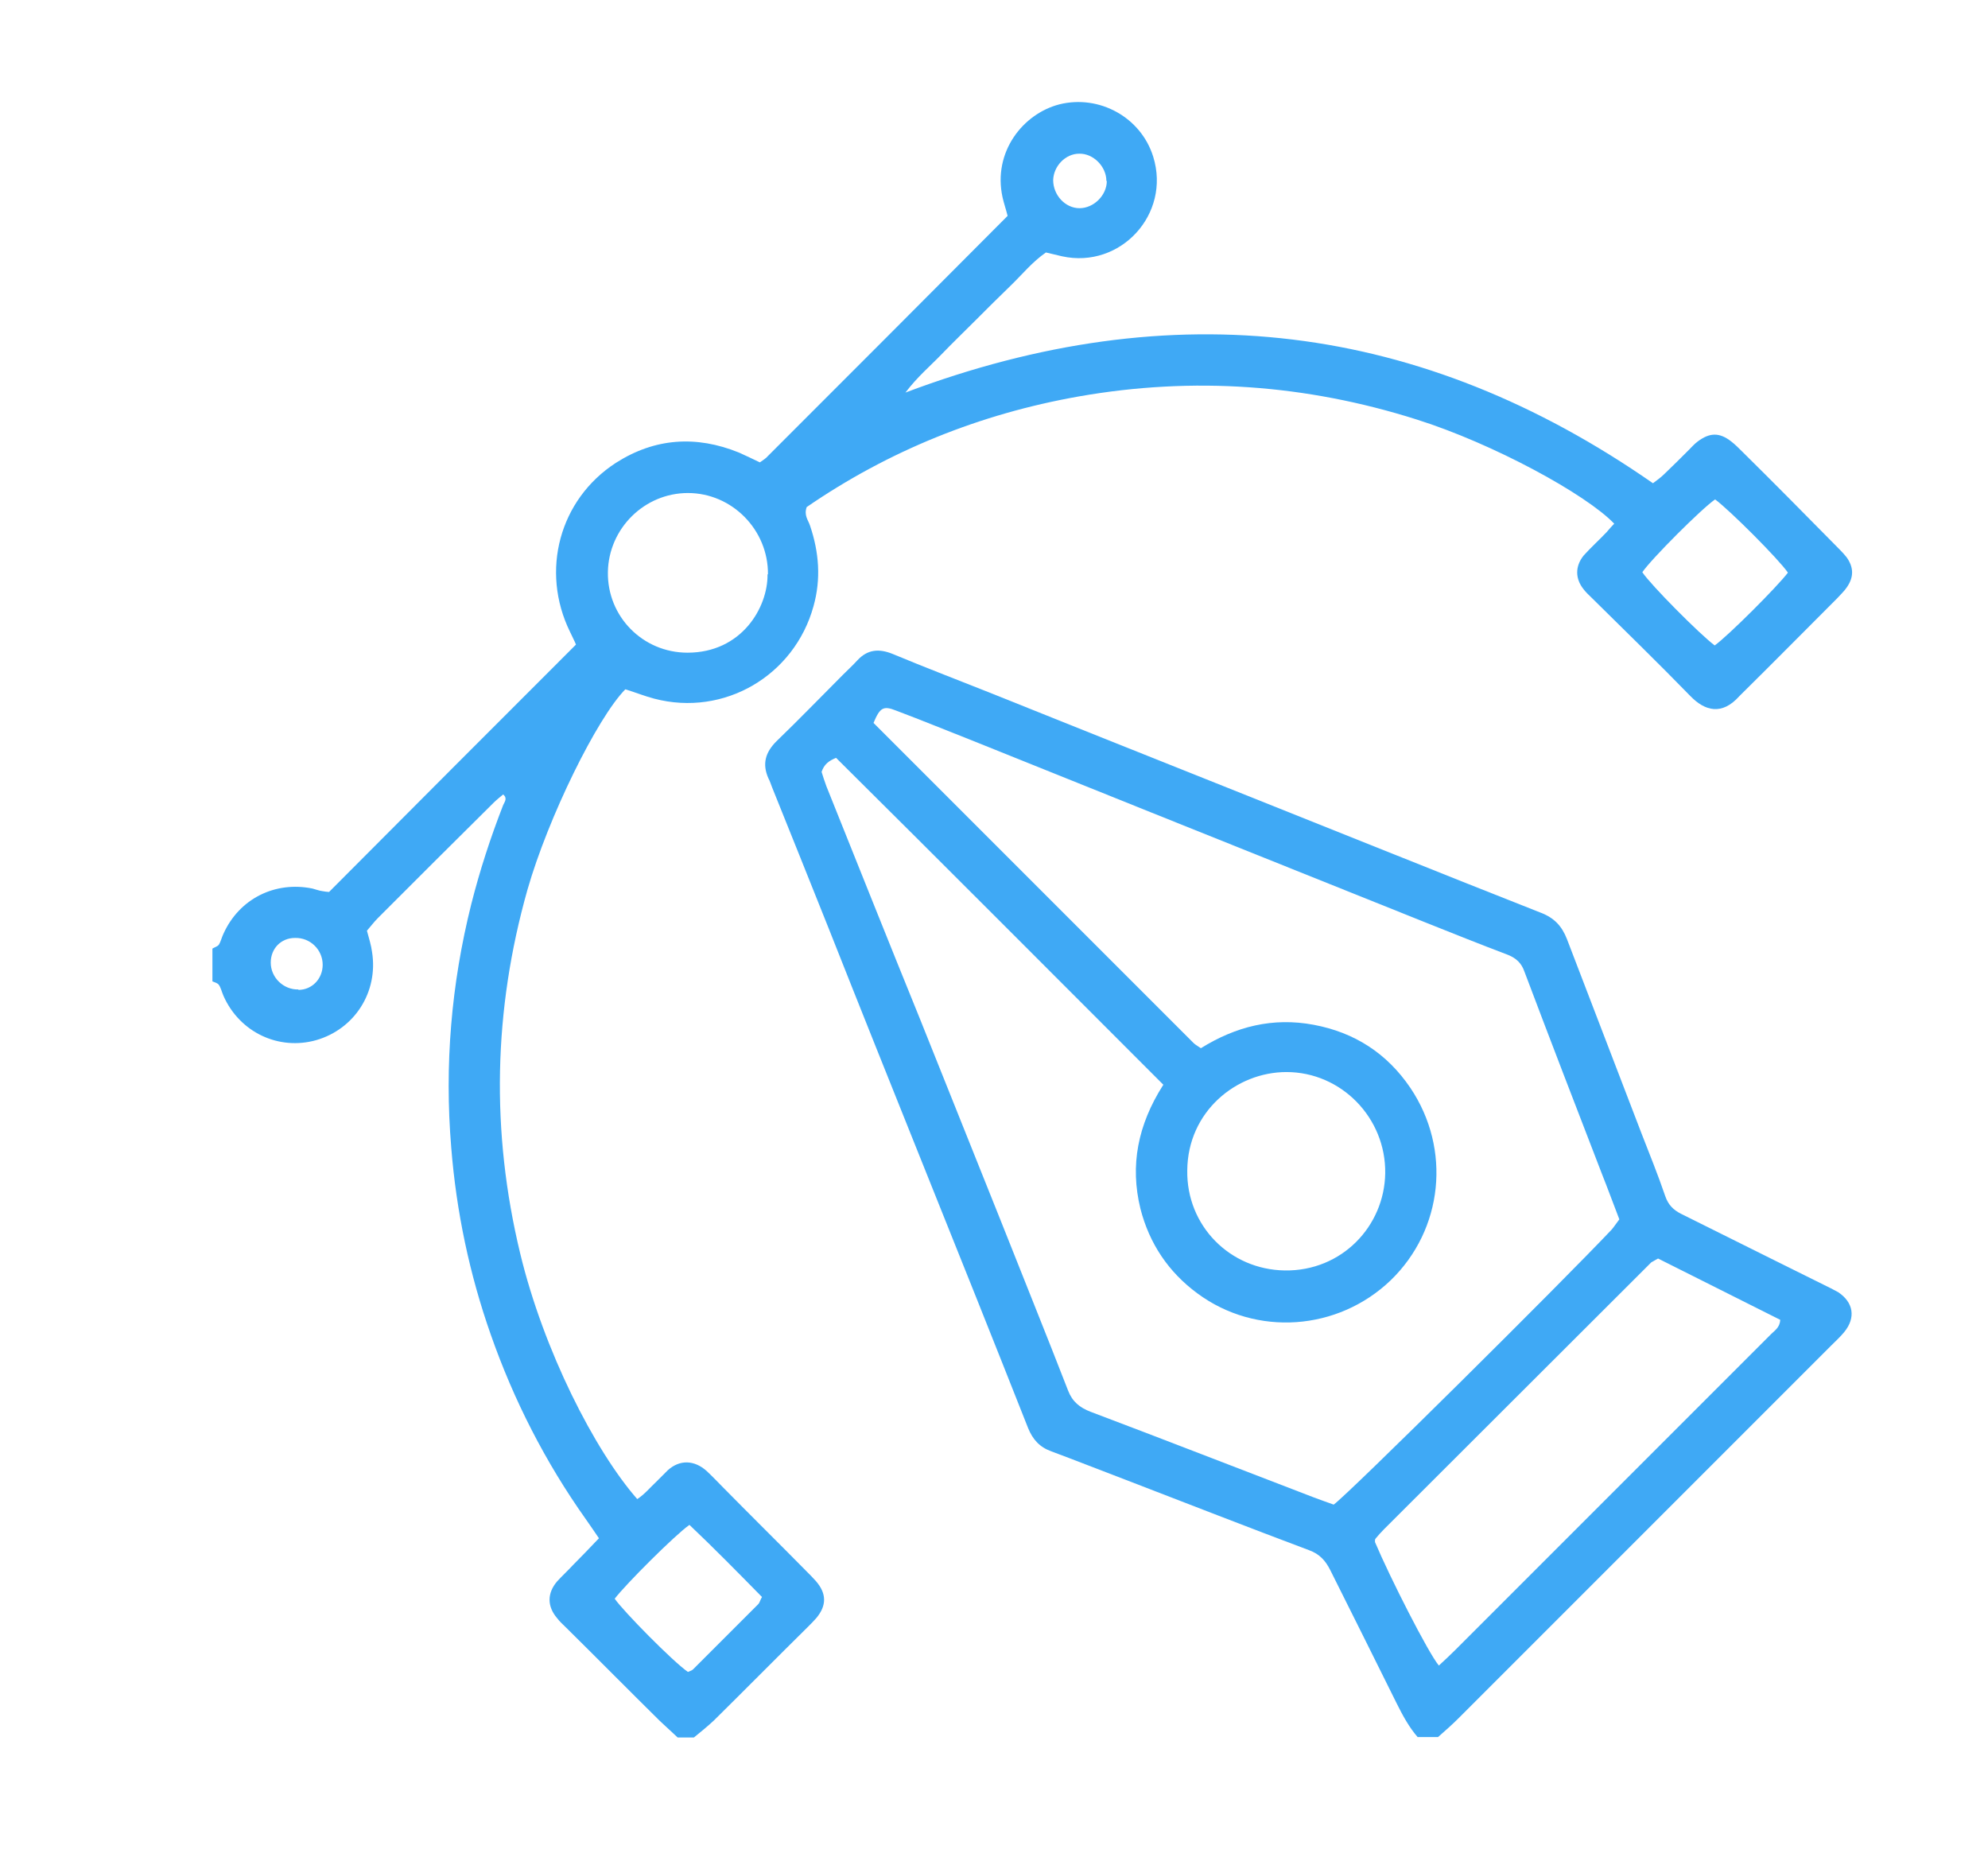 <?xml version="1.0" encoding="UTF-8"?><svg id="uuid-9d1abc16-fc4e-4eea-8242-d0c215d28297" xmlns="http://www.w3.org/2000/svg" viewBox="0 0 467 438"><path d="M49.9,222.8c.5-.3,1.2-.5,1.5-.9.5-.8.7-1.8,1.1-2.6,3.7-8.2,12.1-12.4,20.9-10.6.8.2,1.5.5,2.3.6.6.1,1.2.2,1.6.2,19.3-19.4,38.5-38.6,58-58.1-.3-.8-.9-1.9-1.4-3-7-14.3-2.5-31.1,10.8-39.7,9.1-5.8,18.8-6.5,28.9-2.4,1.6.7,3.2,1.5,4.9,2.3.7-.5,1.4-.9,1.9-1.5,18.8-18.8,37.5-37.5,56.3-56.4-.4-1.6-.9-3-1.2-4.4-2.3-10.6,4.8-19.6,13.4-21.8,9.3-2.3,19.1,3,22,12.3,4.2,13.5-7.7,26.4-21.4,23.4-1.2-.3-2.5-.6-3.8-.9-3.2,2.2-5.6,5.2-8.3,7.8-2.8,2.7-5.5,5.4-8.2,8.1-2.7,2.7-5.5,5.4-8.1,8.1-2.6,2.7-5.5,5.1-8.4,8.9,62.9-23.7,121.1-16.6,175.6,21.3.9-.7,1.8-1.3,2.6-2.1,2-1.9,3.9-3.8,5.8-5.7.7-.7,1.3-1.4,2.1-2,2.8-2.1,5.1-2.2,7.9,0,.9.7,1.7,1.5,2.5,2.3,7.4,7.3,14.7,14.7,22,22.1.9.9,1.8,1.8,2.6,2.8,1.7,2.4,1.7,4.7,0,7.1-.6.9-1.5,1.7-2.2,2.5-7.6,7.6-15.1,15.2-22.7,22.7-.1.1-.2.2-.3.3-4.1,4.6-8.1,3.5-11.5,0-7.6-7.8-15.4-15.4-23.1-23-.7-.7-1.4-1.3-2-2.1-2-2.5-2-5.4,0-7.9,1.7-1.9,3.6-3.6,5.4-5.5.6-.7,1.2-1.4,1.8-2-6.6-6.9-28.4-18.8-46.5-24.5-25.9-8.2-52.4-10.1-79.2-5.4-23.3,4.1-44.8,12.8-64,26-.7,2,.4,3.1.8,4.4,2.1,6.2,2.6,12.5.8,18.9-4.5,16.3-21,26-37.4,21.7-2.3-.6-4.5-1.5-6.8-2.2-6.6,6.7-18.1,30-23,47.1-8,28.3-8.6,56.8-1.7,85.4,5.5,22.8,17.5,46.3,27.5,57.7,1.7-1.1,3-2.7,4.5-4.1.9-.9,1.8-1.8,2.7-2.7,2.8-2.5,6.2-2.4,9.1.2,1.4,1.3,2.7,2.7,4.1,4.1,6.4,6.5,12.9,12.9,19.3,19.4.8.8,1.6,1.6,2.3,2.4,2.5,2.9,2.5,5.7.1,8.6-.6.7-1.3,1.4-2,2.1-7.4,7.3-14.7,14.7-22.1,22-1.5,1.4-3.1,2.7-4.7,4h-3.8c-1.4-1.3-2.8-2.6-4.2-3.9-7.4-7.3-14.7-14.7-22.1-22-.7-.7-1.4-1.3-2-2.1-2.4-2.8-2.4-5.9,0-8.7,1.2-1.3,2.5-2.5,3.7-3.8,2-2,4-4.1,6.1-6.3-1.1-1.6-2.1-3.1-3.1-4.5-9.5-13.4-16.9-27.9-22.3-43.3-5-14.2-8.1-28.9-9.3-44-1.6-19.3,0-38.3,4.7-57.1,2-7.9,4.5-15.6,7.5-23.3.3-.7,1.1-1.6,0-2.5-.7.6-1.5,1.2-2.2,1.9-9.1,9-18.1,18-27.2,27.1-1,1-1.8,2.1-2.6,3,.5,1.9,1,3.4,1.2,5,1.5,9.4-4.1,18.1-13.1,20.7-8.8,2.5-18-1.8-21.8-10.4-.4-.9-.6-1.9-1.1-2.6-.3-.4-1-.6-1.5-.8,0-2.6,0-5.1,0-7.7ZM180.4,134.9c.1-10.4-8.4-19.1-18.8-19.1-10.2,0-18.6,8.3-18.8,18.5-.2,10.5,8.2,19,18.7,19,12.7,0,18.9-10.6,18.8-18.4ZM161.9,358.2c-3.4,2.4-14.9,13.9-17.5,17.3,2,2.9,13.6,14.7,17.2,17.2.4-.2.9-.3,1.2-.6,5.1-5.1,10.2-10.2,15.3-15.3.4-.4.5-1.1.9-1.7-5.7-5.8-11.3-11.5-17-16.9ZM420,134.5c-2.2-3.2-13.6-14.6-17.1-17.2-3.1,2.1-15,14-17.1,17.1,1.9,2.9,13.4,14.5,17,17.2,3.2-2.3,14.7-13.8,17.2-17.1ZM259.9,42.5c0-3.4-3.1-6.5-6.4-6.4-3.2,0-6,2.9-6.1,6.2,0,3.5,2.8,6.6,6.2,6.6,3.3,0,6.4-3,6.4-6.4ZM70.1,232.5c3.2,0,5.7-2.6,5.7-5.9,0-3.5-2.9-6.4-6.5-6.3-3.3,0-5.7,2.5-5.7,5.8,0,3.5,3,6.4,6.5,6.3Z" style="fill:#3fa9f5;"/><path d="M333.1,408.1c-2.1-2.4-3.6-5.2-5-8-5.2-10.5-10.4-20.9-15.6-31.3-1.1-2.2-2.5-3.8-5-4.7-14.4-5.4-28.7-11-43-16.5-5.8-2.2-11.6-4.5-17.5-6.7-2.8-1-4.4-2.8-5.5-5.5-8.1-20.5-16.3-41-24.5-61.4-7.5-18.7-15-37.4-22.4-56.1-4.4-11-8.8-22-13.2-32.9-.3-.7-.5-1.5-.9-2.2-1.5-3.4-.7-6.1,1.9-8.7,5.3-5.1,10.4-10.4,15.6-15.6,1.1-1.1,2.3-2.2,3.4-3.4,2.4-2.6,5.1-2.8,8.3-1.5,7.2,3,14.5,5.8,21.8,8.7,20.9,8.4,41.8,16.7,62.8,25.1,22.6,9,45.1,18.1,67.7,27,3.1,1.2,4.9,3.1,6.1,6.2,5.8,15.2,11.7,30.4,17.5,45.6,1.9,4.9,3.9,9.8,5.6,14.8.7,2,1.9,3.2,3.7,4.1,7.3,3.6,14.6,7.3,21.9,10.9,4.4,2.2,8.9,4.4,13.3,6.6.6.3,1.1.6,1.7.9,3.6,2.4,4.2,6,1.4,9.4-.9,1.1-2,2.1-3,3.1-29.2,29.2-58.3,58.3-87.5,87.5-1.6,1.6-3.2,3-4.9,4.5h-4.8ZM273.3,254.8c-25.8-25.8-51.3-51.4-76.9-76.8-1.7.7-2.8,1.5-3.4,3.3.3,1,.7,2.2,1.1,3.3,7.3,18.2,14.6,36.5,22,54.7,6.3,15.7,12.6,31.5,18.9,47.2,5.3,13.4,10.7,26.7,15.9,40.1,1,2.6,2.7,4,5.3,5,17.5,6.6,34.9,13.4,52.4,20.1,1.6.6,3.3,1.2,4.7,1.7,3.7-2.7,53.6-52.2,65.3-64.6.6-.7,1.1-1.5,1.8-2.4-1.4-3.6-2.7-7.2-4.1-10.7-6.1-15.8-12.2-31.6-18.2-47.5-.7-2-1.9-3.1-3.8-3.9-6.6-2.5-13.1-5.1-19.6-7.7-21.4-8.6-42.7-17.1-64.1-25.7-13.9-5.6-27.9-11.2-41.8-16.8-6.1-2.4-12.2-4.9-18.3-7.2-3-1.2-3.8-.7-5.3,2.9,25,25,50.1,50.1,75.2,75.2.4.4,1,.7,1.7,1.2,8.2-5.1,16.9-7.3,26.5-5.5,9.6,1.8,17.2,6.7,22.7,14.8,9.7,14.4,7.7,33.3-4.6,45.2-12.4,11.9-31.6,13.3-45.4,3.1-6.8-5-11.3-11.7-13.4-19.9-2.5-10.2-.6-19.7,5.3-29ZM389.3,295.7c-.8.5-1.1.6-1.4.8-20.9,20.9-41.9,41.8-62.8,62.7-.7.7-1.3,1.4-1.9,2.1-.1.1-.2.3-.2.4,0,.1,0,.3,0,.5,3.5,8.3,12.5,26,15,29,1.3-1.2,2.6-2.4,3.8-3.6,8.8-8.8,17.6-17.6,26.5-26.5,15.9-15.9,31.9-31.9,47.8-47.8.8-.8,2-1.5,2.1-3.3-9.6-4.8-19.1-9.6-28.7-14.4ZM278.9,274.9c-.2,13,10,23.3,22.9,23.5,13.4.2,23.4-10.4,23.6-22.8.2-13-10.3-23.8-23.2-23.8-11.8,0-23.2,9.3-23.3,23.1Z" style="fill:#3fa9f5;"/></svg>